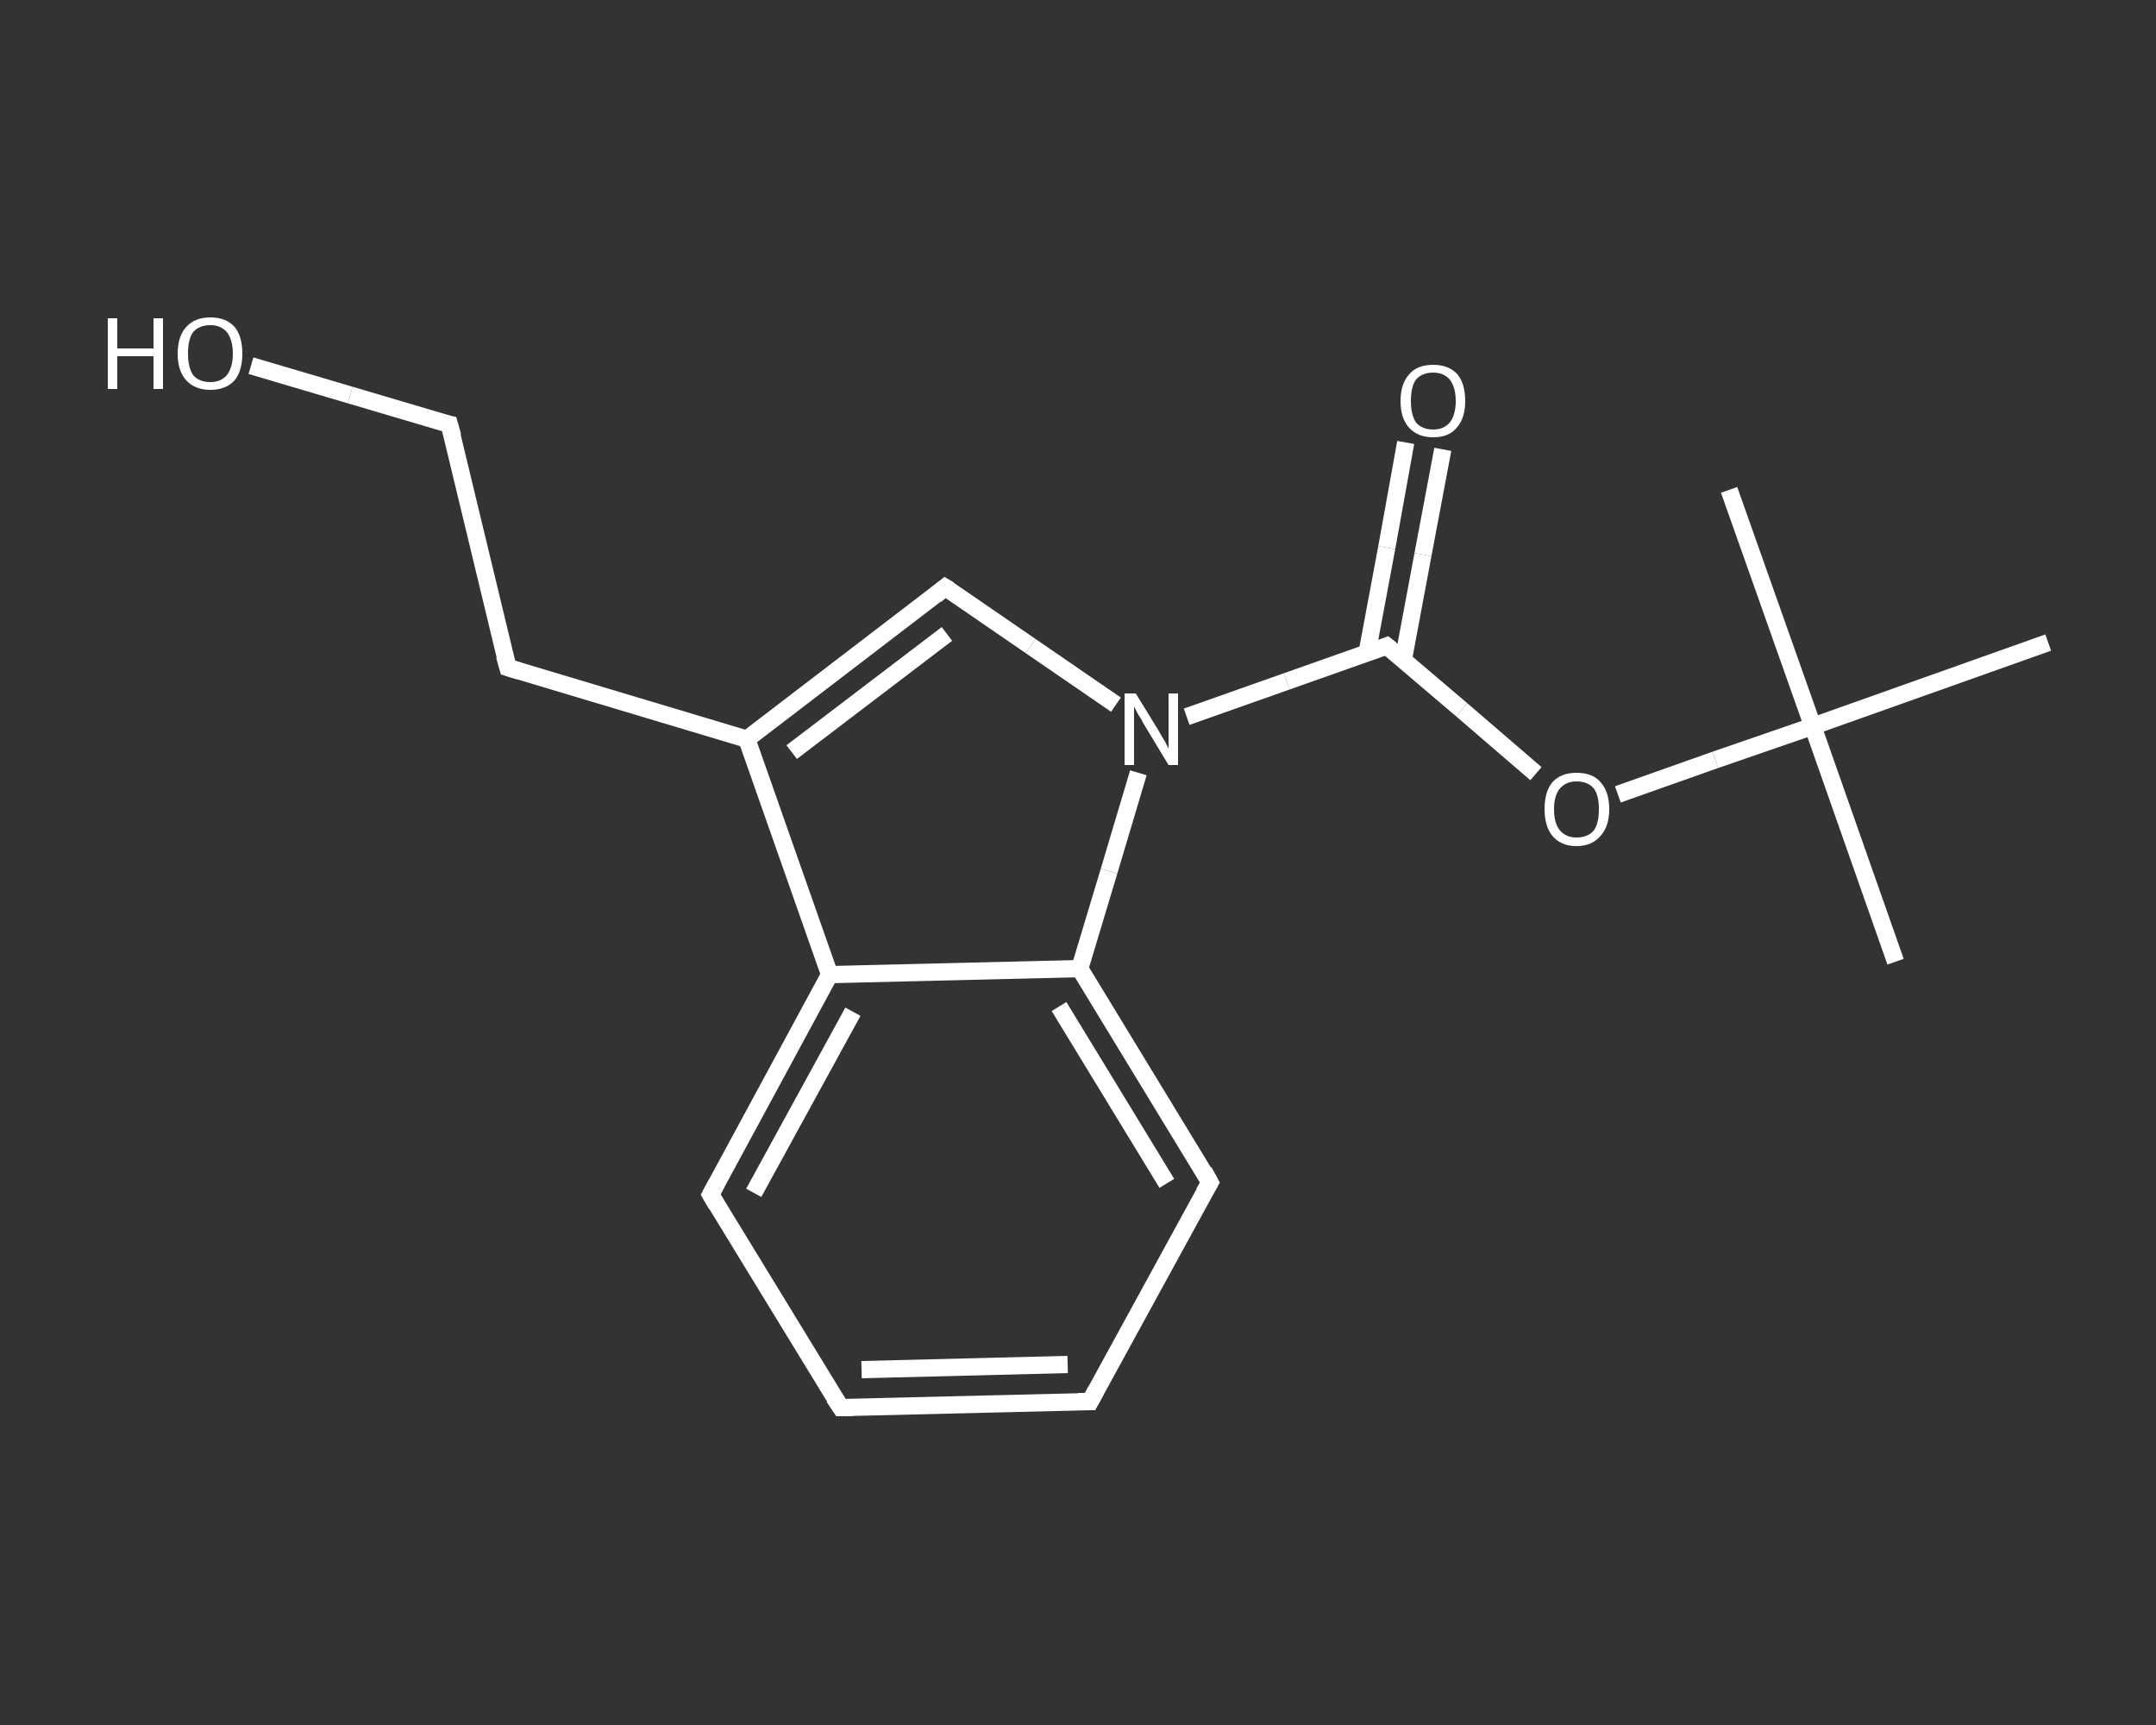 <?xml version='1.0' encoding='iso-8859-1'?>
<svg version='1.1' baseProfile='full'
              xmlns='http://www.w3.org/2000/svg'
                      xmlns:rdkit='http://www.rdkit.org/xml'
                      xmlns:xlink='http://www.w3.org/1999/xlink'
                  xml:space='preserve'
width='250px' height='200px' viewBox='0 0 250 200'>
<rect x="0" y="0" width="250" height="200" fill="#333333" stroke="none"/>
<!-- END OF HEADER -->
<rect style='opacity:1.0;fill:transparent;stroke:none' width='250.0' height='200.0' x='0.0' y='0.0'> </rect>
<path class='bond-0 atom-0 atom-1' d='M 219.8,111.5 L 210.2,84.2' style='fill:none;fill-rule:evenodd;stroke:#FFFFFF;stroke-width:2.0px;stroke-linecap:butt;stroke-linejoin:miter;stroke-opacity:1' />
<path class='bond-1 atom-1 atom-2' d='M 210.2,84.2 L 200.5,56.8' style='fill:none;fill-rule:evenodd;stroke:#FFFFFF;stroke-width:2.0px;stroke-linecap:butt;stroke-linejoin:miter;stroke-opacity:1' />
<path class='bond-2 atom-1 atom-3' d='M 210.2,84.2 L 237.5,74.5' style='fill:none;fill-rule:evenodd;stroke:#FFFFFF;stroke-width:2.0px;stroke-linecap:butt;stroke-linejoin:miter;stroke-opacity:1' />
<path class='bond-3 atom-1 atom-4' d='M 210.2,84.2 L 198.9,88.1' style='fill:none;fill-rule:evenodd;stroke:#FFFFFF;stroke-width:2.0px;stroke-linecap:butt;stroke-linejoin:miter;stroke-opacity:1' />
<path class='bond-3 atom-1 atom-4' d='M 198.9,88.1 L 187.6,92.1' style='fill:none;fill-rule:evenodd;stroke:#FFFFFF;stroke-width:2.0px;stroke-linecap:butt;stroke-linejoin:miter;stroke-opacity:1' />
<path class='bond-4 atom-4 atom-5' d='M 178.1,89.7 L 169.5,82.3' style='fill:none;fill-rule:evenodd;stroke:#FFFFFF;stroke-width:2.0px;stroke-linecap:butt;stroke-linejoin:miter;stroke-opacity:1' />
<path class='bond-4 atom-4 atom-5' d='M 169.5,82.3 L 160.8,74.9' style='fill:none;fill-rule:evenodd;stroke:#FFFFFF;stroke-width:2.0px;stroke-linecap:butt;stroke-linejoin:miter;stroke-opacity:1' />
<path class='bond-5 atom-5 atom-6' d='M 162.7,76.6 L 165.0,64.3' style='fill:none;fill-rule:evenodd;stroke:#FFFFFF;stroke-width:2.0px;stroke-linecap:butt;stroke-linejoin:miter;stroke-opacity:1' />
<path class='bond-5 atom-5 atom-6' d='M 165.0,64.3 L 167.3,52.1' style='fill:none;fill-rule:evenodd;stroke:#FFFFFF;stroke-width:2.0px;stroke-linecap:butt;stroke-linejoin:miter;stroke-opacity:1' />
<path class='bond-5 atom-5 atom-6' d='M 158.5,75.8 L 160.8,63.5' style='fill:none;fill-rule:evenodd;stroke:#FFFFFF;stroke-width:2.0px;stroke-linecap:butt;stroke-linejoin:miter;stroke-opacity:1' />
<path class='bond-5 atom-5 atom-6' d='M 160.8,63.5 L 163.0,51.3' style='fill:none;fill-rule:evenodd;stroke:#FFFFFF;stroke-width:2.0px;stroke-linecap:butt;stroke-linejoin:miter;stroke-opacity:1' />
<path class='bond-6 atom-5 atom-7' d='M 160.8,74.9 L 149.2,79.0' style='fill:none;fill-rule:evenodd;stroke:#FFFFFF;stroke-width:2.0px;stroke-linecap:butt;stroke-linejoin:miter;stroke-opacity:1' />
<path class='bond-6 atom-5 atom-7' d='M 149.2,79.0 L 137.6,83.1' style='fill:none;fill-rule:evenodd;stroke:#FFFFFF;stroke-width:2.0px;stroke-linecap:butt;stroke-linejoin:miter;stroke-opacity:1' />
<path class='bond-7 atom-7 atom-8' d='M 129.4,81.7 L 119.5,74.9' style='fill:none;fill-rule:evenodd;stroke:#FFFFFF;stroke-width:2.0px;stroke-linecap:butt;stroke-linejoin:miter;stroke-opacity:1' />
<path class='bond-7 atom-7 atom-8' d='M 119.5,74.9 L 109.6,68.1' style='fill:none;fill-rule:evenodd;stroke:#FFFFFF;stroke-width:2.0px;stroke-linecap:butt;stroke-linejoin:miter;stroke-opacity:1' />
<path class='bond-8 atom-8 atom-9' d='M 109.6,68.1 L 86.6,85.7' style='fill:none;fill-rule:evenodd;stroke:#FFFFFF;stroke-width:2.0px;stroke-linecap:butt;stroke-linejoin:miter;stroke-opacity:1' />
<path class='bond-8 atom-8 atom-9' d='M 109.8,73.5 L 91.8,87.2' style='fill:none;fill-rule:evenodd;stroke:#FFFFFF;stroke-width:2.0px;stroke-linecap:butt;stroke-linejoin:miter;stroke-opacity:1' />
<path class='bond-9 atom-9 atom-10' d='M 86.6,85.7 L 58.9,77.4' style='fill:none;fill-rule:evenodd;stroke:#FFFFFF;stroke-width:2.0px;stroke-linecap:butt;stroke-linejoin:miter;stroke-opacity:1' />
<path class='bond-10 atom-10 atom-11' d='M 58.9,77.4 L 52.1,49.2' style='fill:none;fill-rule:evenodd;stroke:#FFFFFF;stroke-width:2.0px;stroke-linecap:butt;stroke-linejoin:miter;stroke-opacity:1' />
<path class='bond-11 atom-11 atom-12' d='M 52.1,49.2 L 40.6,45.8' style='fill:none;fill-rule:evenodd;stroke:#FFFFFF;stroke-width:2.0px;stroke-linecap:butt;stroke-linejoin:miter;stroke-opacity:1' />
<path class='bond-11 atom-11 atom-12' d='M 40.6,45.8 L 29.1,42.4' style='fill:none;fill-rule:evenodd;stroke:#FFFFFF;stroke-width:2.0px;stroke-linecap:butt;stroke-linejoin:miter;stroke-opacity:1' />
<path class='bond-12 atom-9 atom-13' d='M 86.6,85.7 L 96.2,113.0' style='fill:none;fill-rule:evenodd;stroke:#FFFFFF;stroke-width:2.0px;stroke-linecap:butt;stroke-linejoin:miter;stroke-opacity:1' />
<path class='bond-13 atom-13 atom-14' d='M 96.2,113.0 L 82.4,138.5' style='fill:none;fill-rule:evenodd;stroke:#FFFFFF;stroke-width:2.0px;stroke-linecap:butt;stroke-linejoin:miter;stroke-opacity:1' />
<path class='bond-13 atom-13 atom-14' d='M 98.9,117.3 L 87.4,138.3' style='fill:none;fill-rule:evenodd;stroke:#FFFFFF;stroke-width:2.0px;stroke-linecap:butt;stroke-linejoin:miter;stroke-opacity:1' />
<path class='bond-14 atom-14 atom-15' d='M 82.4,138.5 L 97.5,163.2' style='fill:none;fill-rule:evenodd;stroke:#FFFFFF;stroke-width:2.0px;stroke-linecap:butt;stroke-linejoin:miter;stroke-opacity:1' />
<path class='bond-15 atom-15 atom-16' d='M 97.5,163.2 L 126.4,162.5' style='fill:none;fill-rule:evenodd;stroke:#FFFFFF;stroke-width:2.0px;stroke-linecap:butt;stroke-linejoin:miter;stroke-opacity:1' />
<path class='bond-15 atom-15 atom-16' d='M 99.9,158.8 L 123.8,158.2' style='fill:none;fill-rule:evenodd;stroke:#FFFFFF;stroke-width:2.0px;stroke-linecap:butt;stroke-linejoin:miter;stroke-opacity:1' />
<path class='bond-16 atom-16 atom-17' d='M 126.4,162.5 L 140.3,137.1' style='fill:none;fill-rule:evenodd;stroke:#FFFFFF;stroke-width:2.0px;stroke-linecap:butt;stroke-linejoin:miter;stroke-opacity:1' />
<path class='bond-17 atom-17 atom-18' d='M 140.3,137.1 L 125.2,112.3' style='fill:none;fill-rule:evenodd;stroke:#FFFFFF;stroke-width:2.0px;stroke-linecap:butt;stroke-linejoin:miter;stroke-opacity:1' />
<path class='bond-17 atom-17 atom-18' d='M 135.3,137.2 L 122.8,116.7' style='fill:none;fill-rule:evenodd;stroke:#FFFFFF;stroke-width:2.0px;stroke-linecap:butt;stroke-linejoin:miter;stroke-opacity:1' />
<path class='bond-18 atom-18 atom-7' d='M 125.2,112.3 L 128.6,101.0' style='fill:none;fill-rule:evenodd;stroke:#FFFFFF;stroke-width:2.0px;stroke-linecap:butt;stroke-linejoin:miter;stroke-opacity:1' />
<path class='bond-18 atom-18 atom-7' d='M 128.6,101.0 L 132.0,89.6' style='fill:none;fill-rule:evenodd;stroke:#FFFFFF;stroke-width:2.0px;stroke-linecap:butt;stroke-linejoin:miter;stroke-opacity:1' />
<path class='bond-19 atom-18 atom-13' d='M 125.2,112.3 L 96.2,113.0' style='fill:none;fill-rule:evenodd;stroke:#FFFFFF;stroke-width:2.0px;stroke-linecap:butt;stroke-linejoin:miter;stroke-opacity:1' />
<path d='M 161.3,75.3 L 160.8,74.9 L 160.3,75.1' style='fill:none;stroke:#FFFFFF;stroke-width:2.0px;stroke-linecap:butt;stroke-linejoin:miter;stroke-opacity:1;' />
<path d='M 110.1,68.4 L 109.6,68.1 L 108.5,69.0' style='fill:none;stroke:#FFFFFF;stroke-width:2.0px;stroke-linecap:butt;stroke-linejoin:miter;stroke-opacity:1;' />
<path d='M 60.2,77.8 L 58.9,77.4 L 58.5,76.0' style='fill:none;stroke:#FFFFFF;stroke-width:2.0px;stroke-linecap:butt;stroke-linejoin:miter;stroke-opacity:1;' />
<path d='M 52.5,50.6 L 52.1,49.2 L 51.6,49.1' style='fill:none;stroke:#FFFFFF;stroke-width:2.0px;stroke-linecap:butt;stroke-linejoin:miter;stroke-opacity:1;' />
<path d='M 83.1,137.2 L 82.4,138.5 L 83.1,139.7' style='fill:none;stroke:#FFFFFF;stroke-width:2.0px;stroke-linecap:butt;stroke-linejoin:miter;stroke-opacity:1;' />
<path d='M 96.7,162.0 L 97.5,163.2 L 98.9,163.2' style='fill:none;stroke:#FFFFFF;stroke-width:2.0px;stroke-linecap:butt;stroke-linejoin:miter;stroke-opacity:1;' />
<path d='M 125.0,162.5 L 126.4,162.5 L 127.1,161.2' style='fill:none;stroke:#FFFFFF;stroke-width:2.0px;stroke-linecap:butt;stroke-linejoin:miter;stroke-opacity:1;' />
<path d='M 139.6,138.3 L 140.3,137.1 L 139.6,135.8' style='fill:none;stroke:#FFFFFF;stroke-width:2.0px;stroke-linecap:butt;stroke-linejoin:miter;stroke-opacity:1;' />
<path class='atom-4' d='M 179.1 93.8
Q 179.1 91.8, 180.0 90.7
Q 181.0 89.6, 182.8 89.6
Q 184.7 89.6, 185.6 90.7
Q 186.6 91.8, 186.6 93.8
Q 186.6 95.8, 185.6 96.9
Q 184.6 98.1, 182.8 98.1
Q 181.0 98.1, 180.0 96.9
Q 179.1 95.8, 179.1 93.8
M 182.8 97.1
Q 184.1 97.1, 184.8 96.3
Q 185.4 95.5, 185.4 93.8
Q 185.4 92.2, 184.8 91.4
Q 184.1 90.6, 182.8 90.6
Q 181.6 90.6, 180.9 91.4
Q 180.2 92.2, 180.2 93.8
Q 180.2 95.5, 180.9 96.3
Q 181.6 97.1, 182.8 97.1
' fill='#FFFFFF'/>
<path class='atom-6' d='M 162.4 46.5
Q 162.4 44.5, 163.4 43.4
Q 164.3 42.3, 166.2 42.3
Q 168.0 42.3, 169.0 43.4
Q 169.9 44.5, 169.9 46.5
Q 169.9 48.5, 168.9 49.6
Q 168.0 50.7, 166.2 50.7
Q 164.4 50.7, 163.4 49.6
Q 162.4 48.5, 162.4 46.5
M 166.2 49.8
Q 167.4 49.8, 168.1 49.0
Q 168.8 48.1, 168.8 46.5
Q 168.8 44.9, 168.1 44.0
Q 167.4 43.2, 166.2 43.2
Q 164.9 43.2, 164.2 44.0
Q 163.6 44.8, 163.6 46.5
Q 163.6 48.1, 164.2 49.0
Q 164.9 49.8, 166.2 49.8
' fill='#FFFFFF'/>
<path class='atom-7' d='M 131.7 80.4
L 134.4 84.8
Q 134.6 85.2, 135.1 86.0
Q 135.5 86.8, 135.5 86.8
L 135.5 80.4
L 136.6 80.4
L 136.6 88.7
L 135.5 88.7
L 132.6 83.9
Q 132.3 83.3, 131.9 82.7
Q 131.6 82.1, 131.5 81.9
L 131.5 88.7
L 130.4 88.7
L 130.4 80.4
L 131.7 80.4
' fill='#FFFFFF'/>
<path class='atom-12' d='M 12.5 36.9
L 13.6 36.9
L 13.6 40.4
L 17.8 40.4
L 17.8 36.9
L 18.9 36.9
L 18.9 45.1
L 17.8 45.1
L 17.8 41.3
L 13.6 41.3
L 13.6 45.1
L 12.5 45.1
L 12.5 36.9
' fill='#FFFFFF'/>
<path class='atom-12' d='M 20.6 41.0
Q 20.6 39.0, 21.6 37.9
Q 22.6 36.8, 24.4 36.8
Q 26.2 36.8, 27.2 37.9
Q 28.1 39.0, 28.1 41.0
Q 28.1 43.0, 27.2 44.1
Q 26.2 45.2, 24.4 45.2
Q 22.6 45.2, 21.6 44.1
Q 20.6 43.0, 20.6 41.0
M 24.4 44.3
Q 25.6 44.3, 26.3 43.5
Q 27.0 42.6, 27.0 41.0
Q 27.0 39.4, 26.3 38.5
Q 25.6 37.7, 24.4 37.7
Q 23.1 37.7, 22.4 38.5
Q 21.8 39.3, 21.8 41.0
Q 21.8 42.6, 22.4 43.5
Q 23.1 44.3, 24.4 44.3
' fill='#FFFFFF'/>
</svg>
